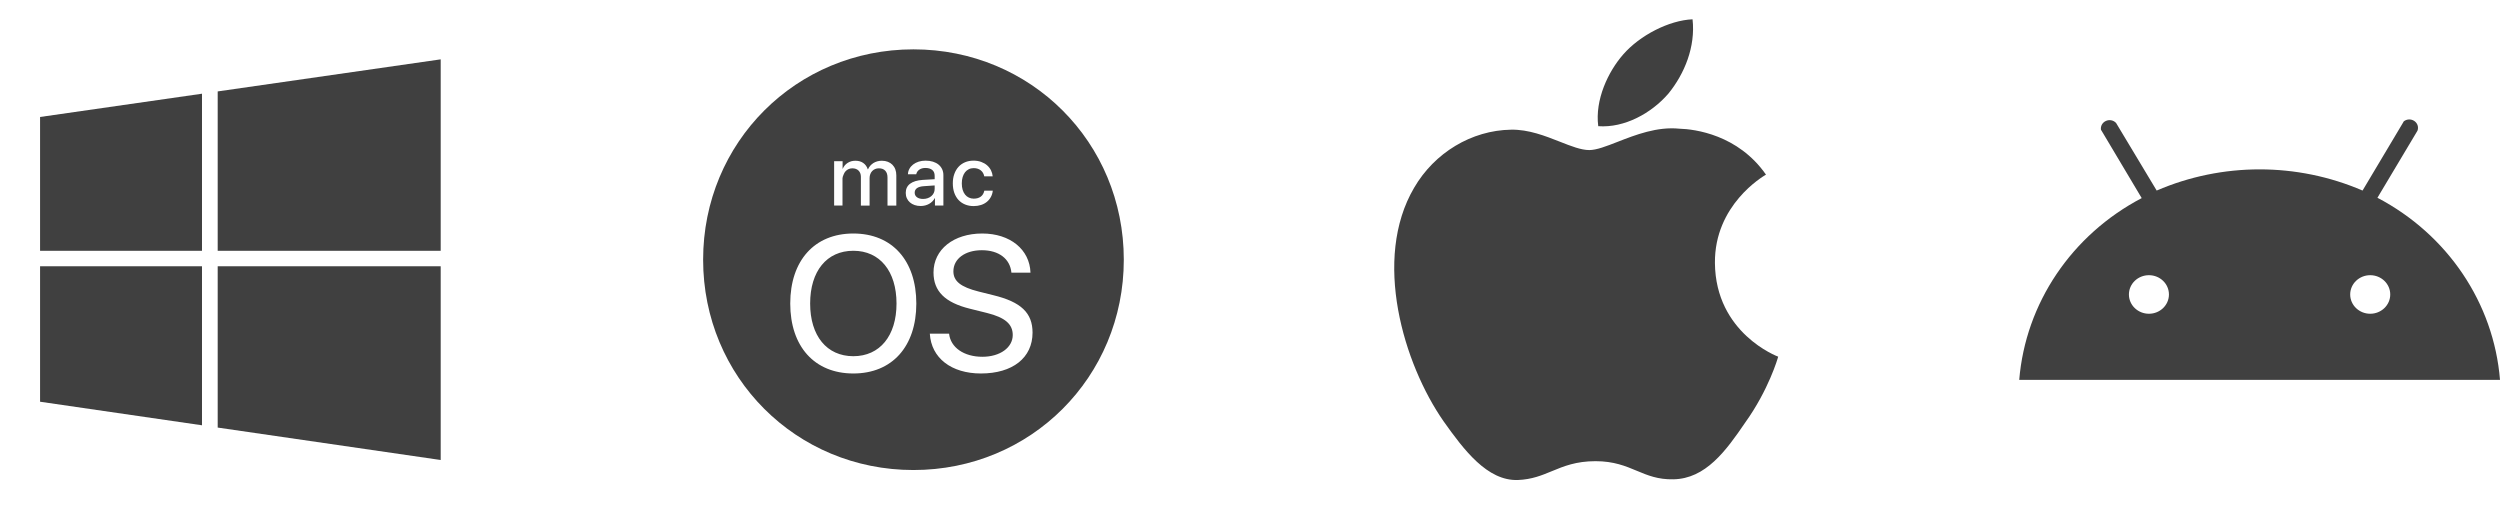 <svg width="104" height="21" viewBox="0 0 104 21" fill="none" xmlns="http://www.w3.org/2000/svg">
<path fill-rule="evenodd" clip-rule="evenodd" d="M9.056 3.803L18.333 2.469V10.432H9.056V3.803ZM1.667 10.432V4.866L8.403 3.898V10.432H1.667ZM1.667 11.076V16.712L8.403 17.692V11.076H1.667ZM9.056 17.787V11.076H18.333V19.136L9.056 17.787Z" fill="#404040"/>
<path fill-rule="evenodd" clip-rule="evenodd" d="M29.25 10.803C29.25 5.92 33.117 2.053 38 2.053C42.883 2.053 46.75 5.92 46.75 10.803C46.75 15.686 42.883 19.553 38 19.553C33.117 19.553 29.25 15.686 29.25 10.803ZM38.882 7.714V7.859C38.882 7.92 38.87 7.976 38.845 8.027C38.821 8.078 38.787 8.122 38.744 8.158C38.701 8.195 38.65 8.225 38.591 8.245C38.533 8.266 38.469 8.276 38.401 8.276C38.295 8.276 38.21 8.253 38.146 8.206C38.083 8.159 38.051 8.096 38.051 8.017C38.051 7.935 38.083 7.872 38.147 7.826C38.211 7.78 38.307 7.753 38.434 7.745L38.882 7.714ZM39.699 7.239C39.74 7.123 39.798 7.024 39.874 6.941C39.949 6.858 40.04 6.795 40.146 6.75C40.252 6.705 40.371 6.683 40.501 6.683C40.619 6.683 40.725 6.701 40.819 6.736C40.914 6.771 40.995 6.818 41.063 6.877C41.131 6.937 41.185 7.006 41.225 7.085C41.264 7.164 41.288 7.248 41.296 7.336H40.945C40.936 7.288 40.92 7.242 40.897 7.201C40.874 7.159 40.844 7.123 40.807 7.092C40.77 7.061 40.726 7.037 40.676 7.02C40.625 7.002 40.569 6.994 40.505 6.994C40.43 6.994 40.362 7.009 40.302 7.039C40.241 7.069 40.189 7.111 40.146 7.166C40.103 7.221 40.07 7.288 40.046 7.366C40.022 7.445 40.011 7.533 40.011 7.629C40.011 7.728 40.022 7.818 40.046 7.896C40.07 7.975 40.104 8.041 40.148 8.096C40.191 8.15 40.244 8.192 40.305 8.22C40.366 8.249 40.434 8.264 40.507 8.264C40.627 8.264 40.725 8.236 40.801 8.179C40.877 8.122 40.926 8.04 40.948 7.931H41.3C41.29 8.027 41.263 8.115 41.22 8.194C41.177 8.273 41.122 8.341 41.053 8.397C40.985 8.453 40.904 8.497 40.811 8.527C40.719 8.557 40.617 8.573 40.506 8.573C40.374 8.573 40.256 8.551 40.149 8.507C40.043 8.464 39.951 8.401 39.875 8.32C39.799 8.238 39.741 8.139 39.699 8.023C39.658 7.906 39.637 7.775 39.637 7.628C39.637 7.485 39.657 7.355 39.699 7.239ZM35.052 6.707H34.7V8.551H35.048V7.42C35.048 7.374 35.066 7.331 35.083 7.29L35.083 7.29C35.088 7.278 35.093 7.266 35.097 7.254C35.116 7.203 35.143 7.159 35.178 7.121C35.212 7.084 35.254 7.055 35.302 7.034C35.35 7.013 35.402 7.002 35.459 7.002C35.513 7.002 35.562 7.011 35.606 7.027C35.65 7.044 35.687 7.067 35.717 7.098C35.748 7.129 35.771 7.165 35.788 7.208C35.804 7.251 35.813 7.299 35.813 7.352V8.552H36.175V7.407C36.175 7.348 36.184 7.293 36.204 7.244C36.223 7.194 36.249 7.151 36.283 7.116C36.317 7.08 36.358 7.052 36.405 7.032C36.452 7.012 36.504 7.002 36.56 7.002C36.676 7.002 36.765 7.035 36.827 7.102C36.889 7.168 36.92 7.262 36.92 7.383V8.552H37.287V7.295C37.287 7.203 37.273 7.119 37.245 7.044C37.217 6.969 37.176 6.905 37.123 6.852C37.071 6.8 37.007 6.759 36.933 6.73C36.859 6.701 36.777 6.687 36.686 6.687C36.62 6.687 36.558 6.695 36.498 6.711C36.439 6.728 36.384 6.751 36.334 6.782C36.285 6.814 36.24 6.852 36.202 6.895C36.164 6.939 36.132 6.989 36.109 7.045H36.1C36.063 6.929 35.999 6.841 35.91 6.779C35.822 6.717 35.713 6.687 35.584 6.687C35.524 6.687 35.467 6.694 35.412 6.709C35.358 6.725 35.308 6.747 35.263 6.776C35.217 6.805 35.178 6.839 35.143 6.88C35.108 6.921 35.08 6.967 35.059 7.019H35.052V6.707ZM35.499 15.537C33.886 15.537 32.874 14.416 32.874 12.627C32.874 10.838 33.886 9.714 35.499 9.714C37.111 9.714 38.119 10.838 38.119 12.627C38.119 14.415 37.111 15.537 35.499 15.537ZM38.302 8.57C38.365 8.57 38.425 8.562 38.485 8.547C38.544 8.532 38.599 8.51 38.65 8.482C38.7 8.454 38.745 8.419 38.786 8.379C38.826 8.339 38.859 8.294 38.885 8.244H38.894V8.551H39.245V7.286C39.245 7.194 39.227 7.111 39.192 7.037C39.157 6.963 39.107 6.9 39.043 6.847C38.978 6.794 38.9 6.754 38.809 6.725C38.718 6.697 38.617 6.683 38.504 6.683C38.4 6.683 38.304 6.697 38.215 6.725C38.127 6.754 38.051 6.793 37.985 6.844C37.92 6.895 37.868 6.955 37.831 7.024C37.792 7.094 37.772 7.169 37.77 7.25H38.115C38.123 7.211 38.138 7.175 38.159 7.142C38.181 7.11 38.208 7.082 38.241 7.059C38.274 7.036 38.312 7.018 38.355 7.005C38.398 6.993 38.444 6.987 38.494 6.987C38.618 6.987 38.713 7.015 38.781 7.07C38.848 7.125 38.882 7.207 38.882 7.313V7.455L38.384 7.484C38.155 7.499 37.981 7.552 37.86 7.643C37.739 7.734 37.679 7.861 37.679 8.023C37.679 8.105 37.694 8.18 37.725 8.248C37.755 8.315 37.798 8.373 37.853 8.42C37.908 8.468 37.973 8.505 38.05 8.531C38.127 8.557 38.21 8.57 38.302 8.57ZM40.806 15.537C39.575 15.537 38.739 14.892 38.681 13.881H39.482C39.544 14.459 40.103 14.842 40.868 14.842C41.602 14.842 42.13 14.459 42.13 13.935C42.13 13.483 41.809 13.209 41.068 13.022L40.345 12.842C39.306 12.584 38.834 12.112 38.834 11.335C38.834 10.378 39.669 9.714 40.861 9.714C42.025 9.714 42.837 10.382 42.868 11.342H42.075C42.02 10.764 41.548 10.409 40.845 10.409C40.145 10.409 39.661 10.768 39.661 11.287C39.661 11.697 39.966 11.94 40.708 12.127L41.317 12.279C42.477 12.56 42.954 13.017 42.954 13.838C42.954 14.884 42.126 15.537 40.806 15.537ZM33.702 12.627C33.702 11.279 34.393 10.432 35.499 10.432C36.6 10.432 37.295 11.279 37.295 12.627C37.295 13.97 36.6 14.818 35.499 14.818C34.393 14.818 33.702 13.97 33.702 12.627Z" fill="#404040"/>
<path fill-rule="evenodd" clip-rule="evenodd" d="M70.41 0.803C70.538 1.943 70.078 3.067 69.406 3.893C68.704 4.707 67.581 5.329 66.487 5.249C66.344 4.151 66.898 2.984 67.519 2.272C68.22 1.464 69.437 0.845 70.41 0.803ZM73.463 7.266C73.341 7.338 71.318 8.523 71.341 10.941C71.366 13.861 73.941 14.826 73.972 14.837C73.957 14.905 73.569 16.23 72.603 17.575C71.797 18.76 70.952 19.918 69.61 19.939C68.972 19.953 68.541 19.773 68.092 19.585C67.624 19.389 67.136 19.185 66.372 19.185C65.563 19.185 65.053 19.396 64.562 19.599C64.137 19.775 63.726 19.945 63.146 19.968C61.868 20.014 60.891 18.704 60.056 17.53C58.385 15.133 57.084 10.775 58.828 7.81C59.673 6.356 61.214 5.42 62.86 5.395C63.586 5.38 64.281 5.655 64.891 5.895C65.357 6.079 65.773 6.243 66.114 6.243C66.413 6.243 66.818 6.086 67.289 5.902C68.032 5.612 68.941 5.258 69.867 5.354C70.5 5.372 72.302 5.599 73.465 7.265L73.463 7.266Z" fill="#404040"/>
<path fill-rule="evenodd" clip-rule="evenodd" d="M98.601 13.052C98.141 13.052 97.768 12.693 97.768 12.25C97.768 11.807 98.141 11.448 98.601 11.448C99.061 11.448 99.434 11.807 99.434 12.25C99.434 12.693 99.061 13.052 98.601 13.052ZM89.396 13.052C88.936 13.052 88.563 12.693 88.563 12.25C88.563 11.807 88.936 11.448 89.396 11.448C89.856 11.448 90.228 11.807 90.228 12.25C90.228 12.693 89.856 13.052 89.396 13.052ZM98.901 8.227L100.567 5.437C100.623 5.289 100.569 5.123 100.435 5.033C100.301 4.942 100.121 4.949 99.995 5.05C99.982 5.066 99.973 5.084 99.966 5.103L98.282 7.927C95.558 6.752 92.442 6.752 89.718 7.927L88.03 5.117C87.924 5 87.751 4.965 87.606 5.031C87.46 5.096 87.376 5.246 87.4 5.399C87.408 5.418 87.419 5.436 87.433 5.451L89.095 8.241C86.179 9.771 84.263 12.615 84 15.803H104C103.741 12.61 101.822 9.759 98.901 8.227Z" fill="#404040"/>
</svg>
